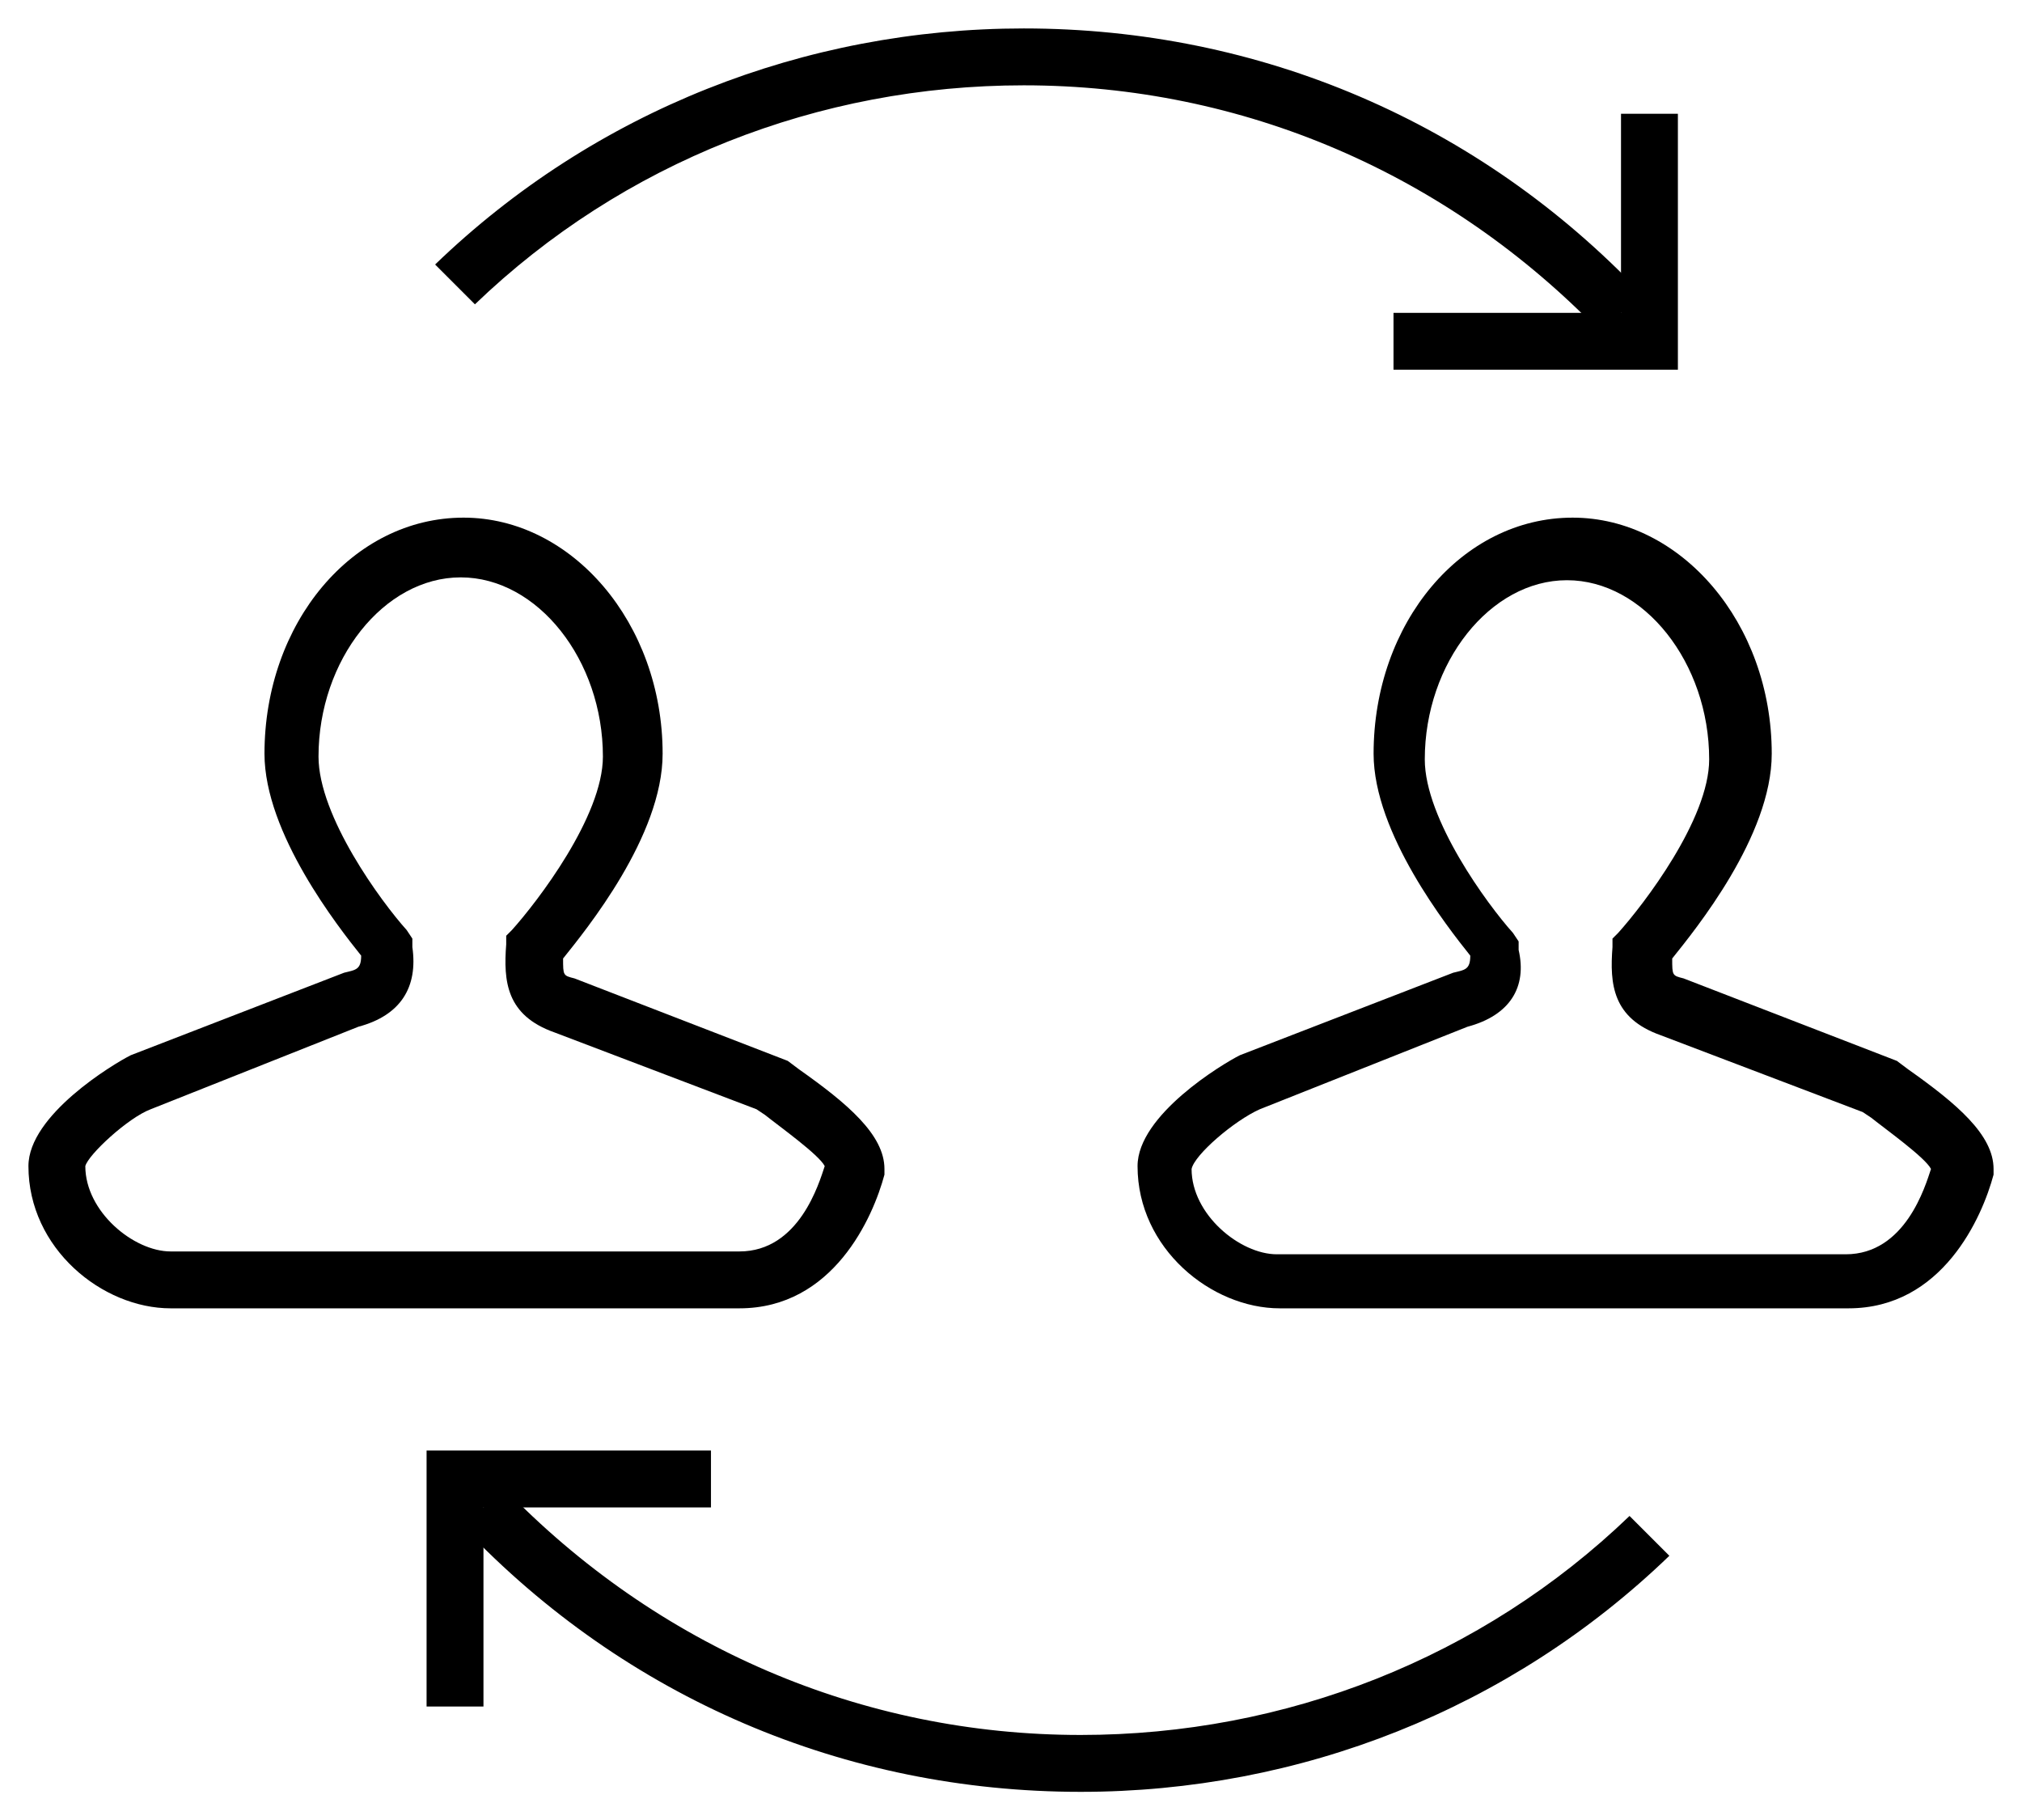 <?xml version="1.0"?>

<svg xmlns:dc="http://purl.org/dc/elements/1.1/" xmlns:cc="http://creativecommons.org/ns#" xmlns:rdf="http://www.w3.org/1999/02/22-rdf-syntax-ns#" xmlns:svg="http://www.w3.org/2000/svg" xmlns="http://www.w3.org/2000/svg" xmlns:sodipodi="http://sodipodi.sourceforge.net/DTD/sodipodi-0.dtd" xmlns:inkscape="http://www.inkscape.org/namespaces/inkscape" version="1.1" x="0px" y="0px" viewBox="0 0 71.1 64" enable-background="new 0 0 80 80" xml:space="preserve" id="svg3428" inkscape:version="0.91 r" sodipodi:docname="noun_104679_cc.svg" width="71.1" height="64"><defs id="defs3460"></defs><sodipodi:namedview pagecolor="#ffffff" bordercolor="#666666" borderopacity="1" objecttolerance="10" gridtolerance="10" guidetolerance="10" inkscape:pageopacity="0" inkscape:pageshadow="2" inkscape:window-width="1600" inkscape:window-height="845" id="namedview3458" showgrid="false" fit-margin-top="1" fit-margin-left="1" fit-margin-right="1" fit-margin-bottom="1" inkscape:zoom="2.36" inkscape:cx="36" inkscape:cy="22" inkscape:window-x="0" inkscape:window-y="27" inkscape:window-maximized="1" inkscape:current-layer="svg3428"></sodipodi:namedview><g id="g3430" transform="translate(-4,-8)"><path d="M 30,54 10,54 C 7.6,54 5,51.9 5,49 5,47.2 8,45.4 8.6,45.1 l 7.5,-2.9 c 0.4,-0.1 0.6,-0.1 0.6,-0.6 -0.8,-1 -3.4,-4.3 -3.4,-7.1 0,-4.6 3.1,-8.3 7,-8.3 3.8,0 7,3.7 7,8.3 0,2.9 -2.7,6.2 -3.5,7.2 0,0.6 0,0.6 0.4,0.7 l 7.5,2.9 0.4,0.3 c 1.7,1.2 3,2.3 3,3.5 l 0,0.2 C 34.7,50.8 33.3,54 30,54 Z M 16.6,44.1 9.3,47 c -0.8,0.3 -2.2,1.6 -2.3,2 0,1.6 1.7,3 3,3 l 20,0 c 2.1,0 2.8,-2.4 3,-3 -0.2,-0.4 -1.6,-1.4 -2.1,-1.8 L 30.6,47 23.5,44.3 c -1.7,-0.6 -1.8,-1.8 -1.7,-3.1 l 0,-0.3 0.2,-0.2 c 0.9,-1 3.2,-4 3.2,-6.1 0,-3.4 -2.3,-6.3 -5,-6.3 -2.7,0 -5,2.9 -5,6.3 0,2.1 2.2,5.1 3.1,6.1 l 0.2,0.3 0,0.3 c 0.2,1.4 -0.4,2.4 -1.9,2.8 z" id="path3432" inkscape:connector-curvature="0" style="fill:#000000"></path></g><g id="g3434" transform="translate(-4,-8)"><path d="m 69,54 -20,0 c -2.4,0 -5,-2.1 -5,-5 0,-1.8 3,-3.6 3.6,-3.9 l 7.5,-2.9 c 0.4,-0.1 0.6,-0.1 0.6,-0.6 -0.8,-1 -3.4,-4.3 -3.4,-7.1 0,-4.6 3.1,-8.3 7,-8.3 3.8,0 7,3.7 7,8.3 0,2.9 -2.7,6.2 -3.5,7.2 0,0.6 0,0.6 0.4,0.7 l 7.5,2.9 0.4,0.3 c 1.7,1.2 3,2.3 3,3.5 l 0,0.2 C 73.7,50.8 72.3,54 69,54 Z M 55.6,44.1 48.3,47 c -0.9,0.4 -2.3,1.6 -2.4,2.1 0,1.6 1.7,3 3,3 l 20,0 c 2.1,0 2.8,-2.4 3,-3 -0.2,-0.4 -1.6,-1.4 -2.1,-1.8 l -0.3,-0.2 -7.1,-2.7 c -1.7,-0.6 -1.8,-1.8 -1.7,-3.1 l 0,-0.3 0.2,-0.2 c 0.9,-1 3.2,-4 3.2,-6.1 0,-3.4 -2.3,-6.3 -5,-6.3 -2.7,0 -5,2.9 -5,6.3 0,2.1 2.2,5.1 3.1,6.1 l 0.2,0.3 0,0.3 c 0.3,1.3 -0.3,2.3 -1.8,2.7 z" id="path3436" inkscape:connector-curvature="0" style="fill:#000000"></path></g><g id="g3438" transform="translate(-4,-8)"><path d="M 60.3,19.7 C 54.9,14.1 47.7,11 40,11 32.8,11 25.9,13.7 20.7,18.7 L 19.3,17.3 C 24.9,11.9 32.3,9 40,9 c 8.3,0 16,3.3 21.7,9.3 l -1.4,1.4 z" id="path3440" inkscape:connector-curvature="0" style="fill:#000000"></path></g><g id="g3442" transform="translate(-4,-8)"><polygon points="61,19 61,12 63,12 63,21 53,21 53,19 " id="polygon3444" style="fill:#000000"></polygon></g><g id="g3446" transform="translate(-4,-8)"><path d="M 42,71 C 33.7,71 26,67.7 20.3,61.7 l 1.4,-1.4 c 5.4,5.6 12.6,8.7 20.3,8.7 7.2,0 14.1,-2.7 19.3,-7.7 l 1.4,1.4 C 57.1,68.1 49.7,71 42,71 Z" id="path3448" inkscape:connector-curvature="0" style="fill:#000000"></path></g><g id="g3450" transform="translate(-4,-8)"><polygon points="29,59 29,61 21,61 21,68 19,68 19,59 " id="polygon3452" style="fill:#000000"></polygon></g></svg>